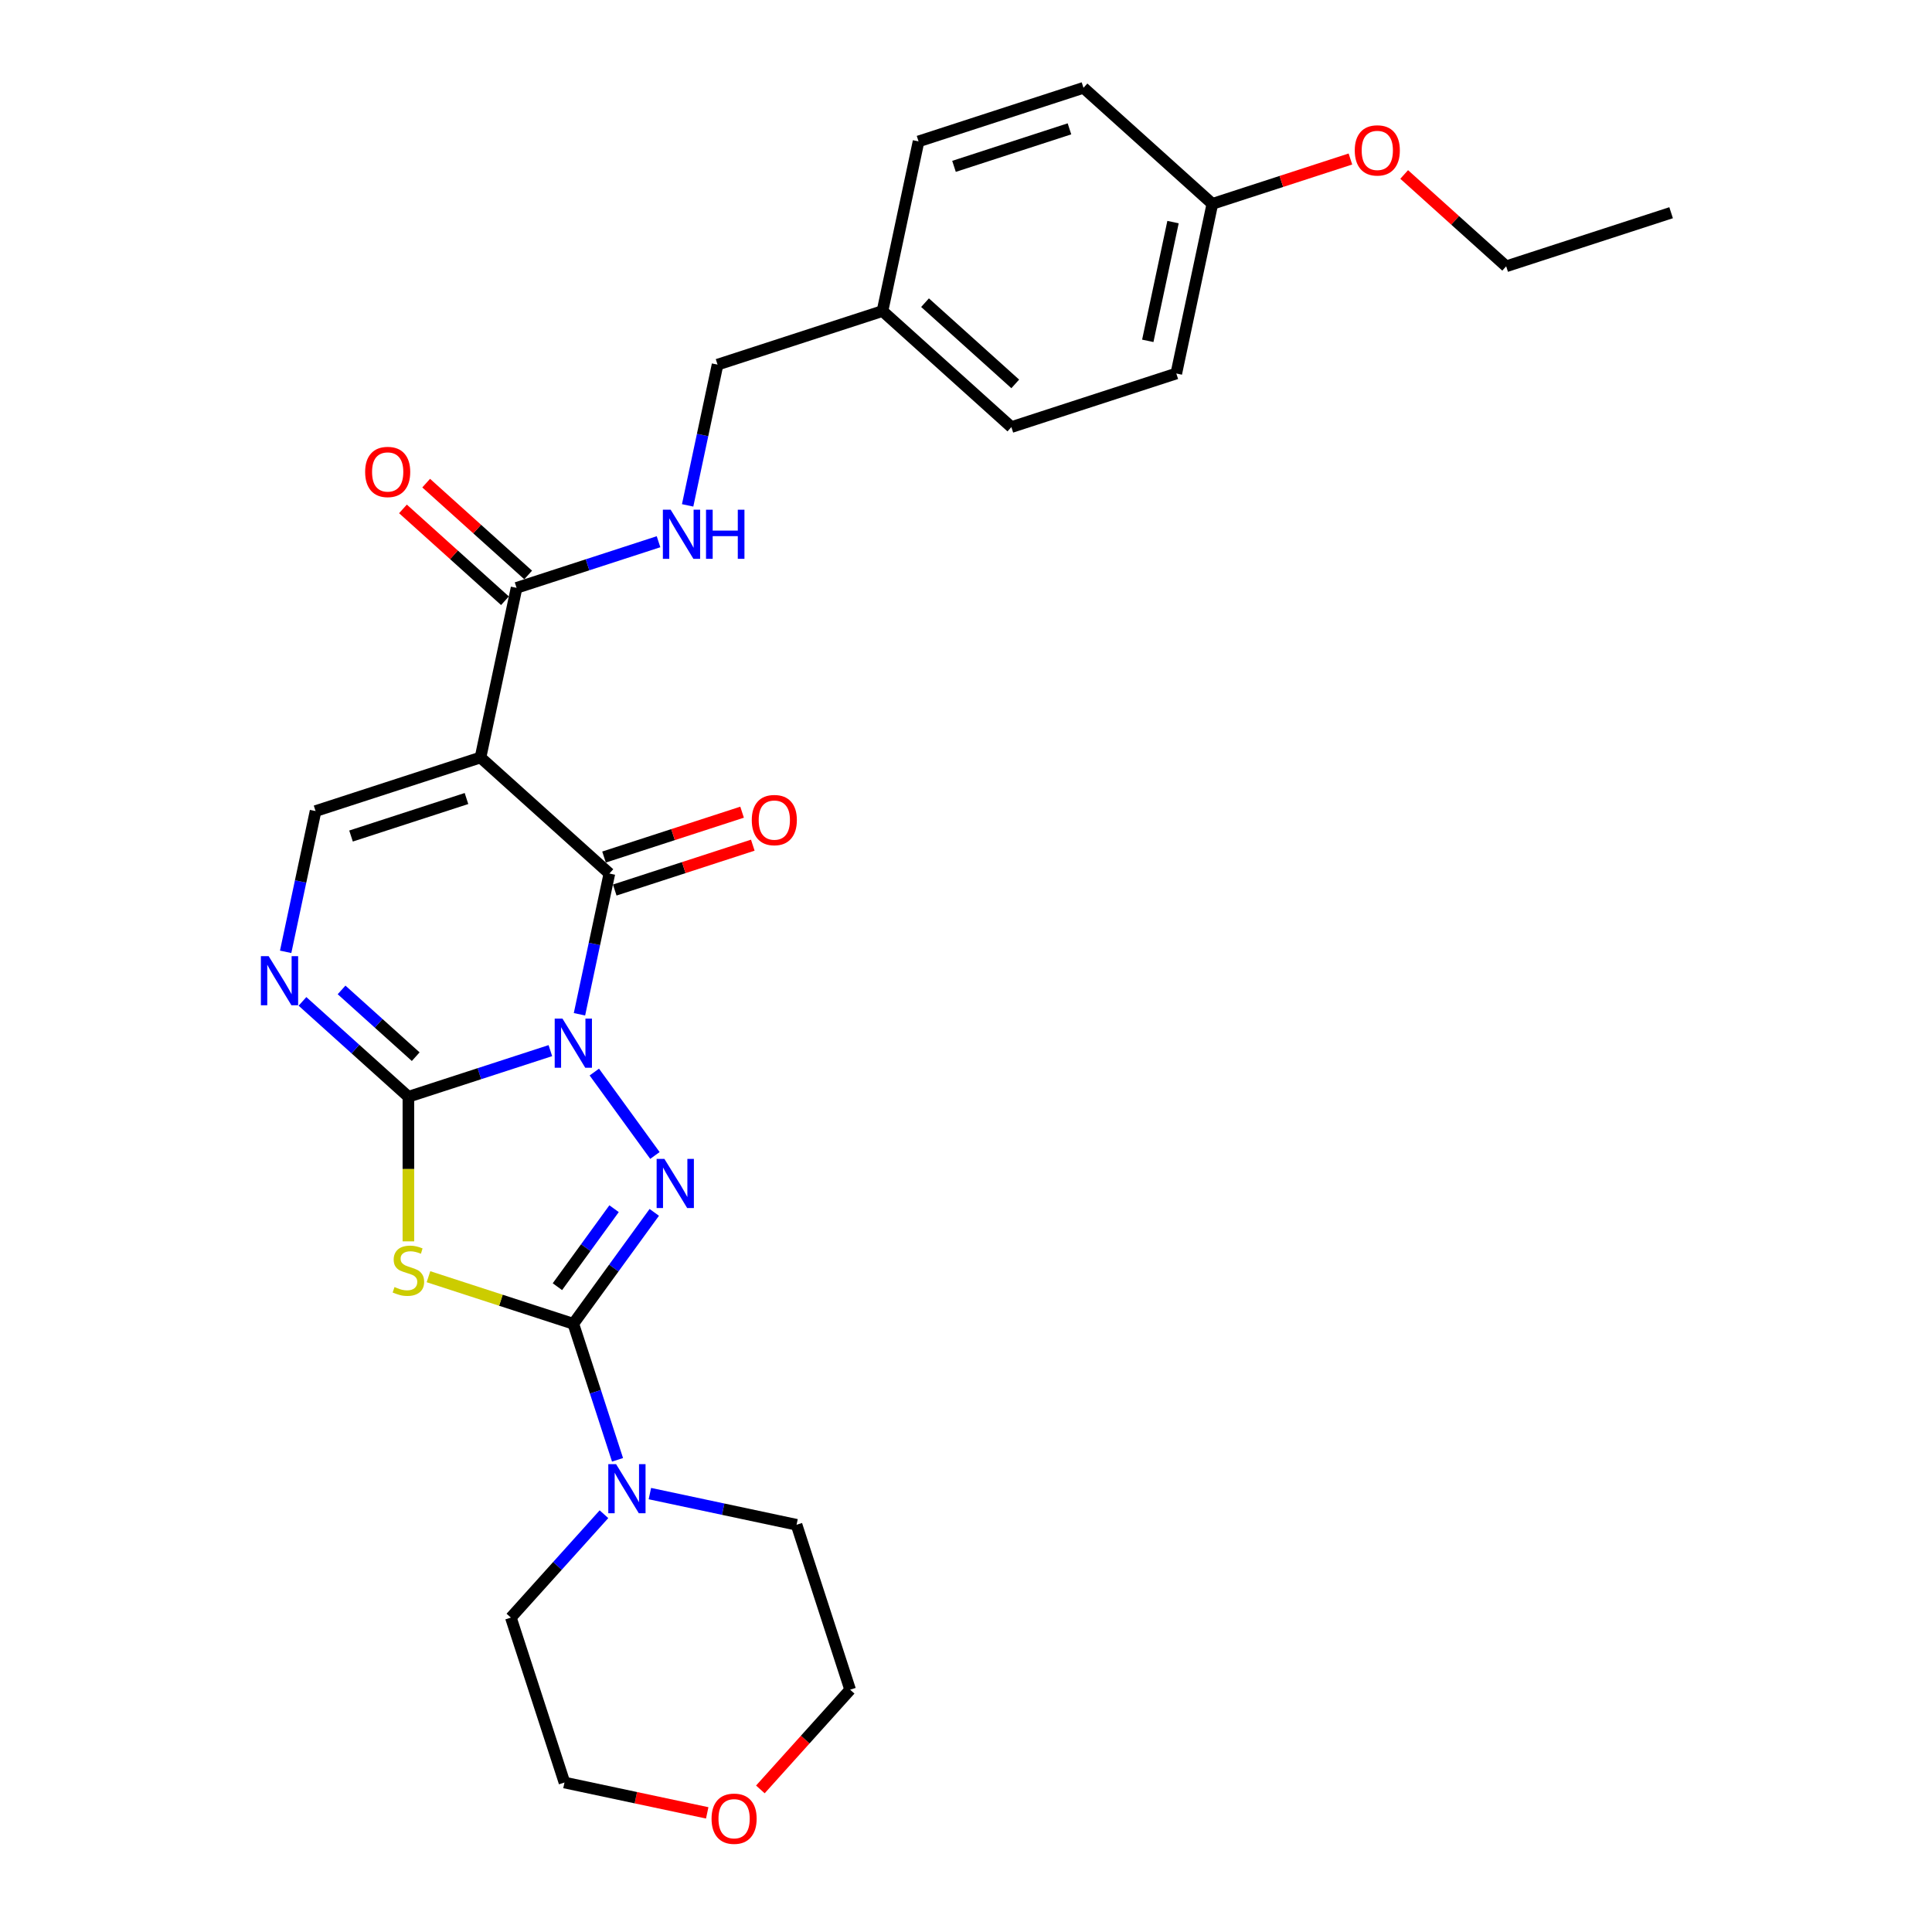<?xml version='1.0' encoding='iso-8859-1'?>
<svg version='1.1' baseProfile='full'
              xmlns='http://www.w3.org/2000/svg'
                      xmlns:rdkit='http://www.rdkit.org/xml'
                      xmlns:xlink='http://www.w3.org/1999/xlink'
                  xml:space='preserve'
width='1000px' height='1000px' viewBox='0 0 1000 1000'>
<!-- END OF HEADER -->
<rect style='opacity:1.0;fill:#FFFFFF;stroke:none' width='1000' height='1000' x='0' y='0'> </rect>
<path class='bond-0' d='M 284.869,543.805 L 248.126,555.744' style='fill:none;fill-rule:evenodd;stroke:#0000FF;stroke-width:6px;stroke-linecap:butt;stroke-linejoin:miter;stroke-opacity:1' />
<path class='bond-0' d='M 248.126,555.744 L 211.383,567.682' style='fill:none;fill-rule:evenodd;stroke:#000000;stroke-width:6px;stroke-linecap:butt;stroke-linejoin:miter;stroke-opacity:1' />
<path class='bond-1' d='M 307.618,554.898 L 338.986,598.072' style='fill:none;fill-rule:evenodd;stroke:#0000FF;stroke-width:6px;stroke-linecap:butt;stroke-linejoin:miter;stroke-opacity:1' />
<path class='bond-3' d='M 299.932,524.989 L 307.674,488.565' style='fill:none;fill-rule:evenodd;stroke:#0000FF;stroke-width:6px;stroke-linecap:butt;stroke-linejoin:miter;stroke-opacity:1' />
<path class='bond-3' d='M 307.674,488.565 L 315.416,452.141' style='fill:none;fill-rule:evenodd;stroke:#000000;stroke-width:6px;stroke-linecap:butt;stroke-linejoin:miter;stroke-opacity:1' />
<path class='bond-4' d='M 211.383,567.682 L 211.383,605.105' style='fill:none;fill-rule:evenodd;stroke:#000000;stroke-width:6px;stroke-linecap:butt;stroke-linejoin:miter;stroke-opacity:1' />
<path class='bond-4' d='M 211.383,605.105 L 211.383,642.527' style='fill:none;fill-rule:evenodd;stroke:#CCCC00;stroke-width:6px;stroke-linecap:butt;stroke-linejoin:miter;stroke-opacity:1' />
<path class='bond-6' d='M 211.383,567.682 L 183.971,543.001' style='fill:none;fill-rule:evenodd;stroke:#000000;stroke-width:6px;stroke-linecap:butt;stroke-linejoin:miter;stroke-opacity:1' />
<path class='bond-6' d='M 183.971,543.001 L 156.56,518.319' style='fill:none;fill-rule:evenodd;stroke:#0000FF;stroke-width:6px;stroke-linecap:butt;stroke-linejoin:miter;stroke-opacity:1' />
<path class='bond-6' d='M 215.172,546.936 L 195.984,529.659' style='fill:none;fill-rule:evenodd;stroke:#000000;stroke-width:6px;stroke-linecap:butt;stroke-linejoin:miter;stroke-opacity:1' />
<path class='bond-6' d='M 195.984,529.659 L 176.796,512.382' style='fill:none;fill-rule:evenodd;stroke:#0000FF;stroke-width:6px;stroke-linecap:butt;stroke-linejoin:miter;stroke-opacity:1' />
<path class='bond-2' d='M 338.65,627.519 L 317.702,656.352' style='fill:none;fill-rule:evenodd;stroke:#0000FF;stroke-width:6px;stroke-linecap:butt;stroke-linejoin:miter;stroke-opacity:1' />
<path class='bond-2' d='M 317.702,656.352 L 296.753,685.185' style='fill:none;fill-rule:evenodd;stroke:#000000;stroke-width:6px;stroke-linecap:butt;stroke-linejoin:miter;stroke-opacity:1' />
<path class='bond-2' d='M 317.841,625.616 L 303.178,645.799' style='fill:none;fill-rule:evenodd;stroke:#0000FF;stroke-width:6px;stroke-linecap:butt;stroke-linejoin:miter;stroke-opacity:1' />
<path class='bond-2' d='M 303.178,645.799 L 288.514,665.982' style='fill:none;fill-rule:evenodd;stroke:#000000;stroke-width:6px;stroke-linecap:butt;stroke-linejoin:miter;stroke-opacity:1' />
<path class='bond-9' d='M 296.753,685.185 L 308.193,720.393' style='fill:none;fill-rule:evenodd;stroke:#000000;stroke-width:6px;stroke-linecap:butt;stroke-linejoin:miter;stroke-opacity:1' />
<path class='bond-9' d='M 308.193,720.393 L 319.633,755.601' style='fill:none;fill-rule:evenodd;stroke:#0000FF;stroke-width:6px;stroke-linecap:butt;stroke-linejoin:miter;stroke-opacity:1' />
<path class='bond-28' d='M 296.753,685.185 L 259.265,673.004' style='fill:none;fill-rule:evenodd;stroke:#000000;stroke-width:6px;stroke-linecap:butt;stroke-linejoin:miter;stroke-opacity:1' />
<path class='bond-28' d='M 259.265,673.004 L 221.777,660.823' style='fill:none;fill-rule:evenodd;stroke:#CCCC00;stroke-width:6px;stroke-linecap:butt;stroke-linejoin:miter;stroke-opacity:1' />
<path class='bond-5' d='M 315.416,452.141 L 248.709,392.077' style='fill:none;fill-rule:evenodd;stroke:#000000;stroke-width:6px;stroke-linecap:butt;stroke-linejoin:miter;stroke-opacity:1' />
<path class='bond-11' d='M 318.19,460.678 L 353.919,449.069' style='fill:none;fill-rule:evenodd;stroke:#000000;stroke-width:6px;stroke-linecap:butt;stroke-linejoin:miter;stroke-opacity:1' />
<path class='bond-11' d='M 353.919,449.069 L 389.647,437.46' style='fill:none;fill-rule:evenodd;stroke:#FF0000;stroke-width:6px;stroke-linecap:butt;stroke-linejoin:miter;stroke-opacity:1' />
<path class='bond-11' d='M 312.642,443.604 L 348.371,431.995' style='fill:none;fill-rule:evenodd;stroke:#000000;stroke-width:6px;stroke-linecap:butt;stroke-linejoin:miter;stroke-opacity:1' />
<path class='bond-11' d='M 348.371,431.995 L 384.1,420.386' style='fill:none;fill-rule:evenodd;stroke:#FF0000;stroke-width:6px;stroke-linecap:butt;stroke-linejoin:miter;stroke-opacity:1' />
<path class='bond-7' d='M 248.709,392.077 L 163.338,419.816' style='fill:none;fill-rule:evenodd;stroke:#000000;stroke-width:6px;stroke-linecap:butt;stroke-linejoin:miter;stroke-opacity:1' />
<path class='bond-7' d='M 241.451,413.312 L 181.691,432.729' style='fill:none;fill-rule:evenodd;stroke:#000000;stroke-width:6px;stroke-linecap:butt;stroke-linejoin:miter;stroke-opacity:1' />
<path class='bond-8' d='M 248.709,392.077 L 267.372,304.275' style='fill:none;fill-rule:evenodd;stroke:#000000;stroke-width:6px;stroke-linecap:butt;stroke-linejoin:miter;stroke-opacity:1' />
<path class='bond-29' d='M 147.854,492.664 L 155.596,456.24' style='fill:none;fill-rule:evenodd;stroke:#0000FF;stroke-width:6px;stroke-linecap:butt;stroke-linejoin:miter;stroke-opacity:1' />
<path class='bond-29' d='M 155.596,456.24 L 163.338,419.816' style='fill:none;fill-rule:evenodd;stroke:#000000;stroke-width:6px;stroke-linecap:butt;stroke-linejoin:miter;stroke-opacity:1' />
<path class='bond-10' d='M 267.372,304.275 L 304.115,292.337' style='fill:none;fill-rule:evenodd;stroke:#000000;stroke-width:6px;stroke-linecap:butt;stroke-linejoin:miter;stroke-opacity:1' />
<path class='bond-10' d='M 304.115,292.337 L 340.857,280.398' style='fill:none;fill-rule:evenodd;stroke:#0000FF;stroke-width:6px;stroke-linecap:butt;stroke-linejoin:miter;stroke-opacity:1' />
<path class='bond-12' d='M 273.378,297.604 L 246.981,273.836' style='fill:none;fill-rule:evenodd;stroke:#000000;stroke-width:6px;stroke-linecap:butt;stroke-linejoin:miter;stroke-opacity:1' />
<path class='bond-12' d='M 246.981,273.836 L 220.584,250.068' style='fill:none;fill-rule:evenodd;stroke:#FF0000;stroke-width:6px;stroke-linecap:butt;stroke-linejoin:miter;stroke-opacity:1' />
<path class='bond-12' d='M 261.365,310.946 L 234.968,287.178' style='fill:none;fill-rule:evenodd;stroke:#000000;stroke-width:6px;stroke-linecap:butt;stroke-linejoin:miter;stroke-opacity:1' />
<path class='bond-12' d='M 234.968,287.178 L 208.571,263.41' style='fill:none;fill-rule:evenodd;stroke:#FF0000;stroke-width:6px;stroke-linecap:butt;stroke-linejoin:miter;stroke-opacity:1' />
<path class='bond-21' d='M 336.377,773.081 L 374.335,781.15' style='fill:none;fill-rule:evenodd;stroke:#0000FF;stroke-width:6px;stroke-linecap:butt;stroke-linejoin:miter;stroke-opacity:1' />
<path class='bond-21' d='M 374.335,781.15 L 412.294,789.218' style='fill:none;fill-rule:evenodd;stroke:#000000;stroke-width:6px;stroke-linecap:butt;stroke-linejoin:miter;stroke-opacity:1' />
<path class='bond-22' d='M 312.607,783.755 L 288.518,810.509' style='fill:none;fill-rule:evenodd;stroke:#0000FF;stroke-width:6px;stroke-linecap:butt;stroke-linejoin:miter;stroke-opacity:1' />
<path class='bond-22' d='M 288.518,810.509 L 264.428,837.263' style='fill:none;fill-rule:evenodd;stroke:#000000;stroke-width:6px;stroke-linecap:butt;stroke-linejoin:miter;stroke-opacity:1' />
<path class='bond-14' d='M 355.921,261.582 L 363.663,225.158' style='fill:none;fill-rule:evenodd;stroke:#0000FF;stroke-width:6px;stroke-linecap:butt;stroke-linejoin:miter;stroke-opacity:1' />
<path class='bond-14' d='M 363.663,225.158 L 371.405,188.734' style='fill:none;fill-rule:evenodd;stroke:#000000;stroke-width:6px;stroke-linecap:butt;stroke-linejoin:miter;stroke-opacity:1' />
<path class='bond-13' d='M 366.056,938.339 L 329.111,930.486' style='fill:none;fill-rule:evenodd;stroke:#FF0000;stroke-width:6px;stroke-linecap:butt;stroke-linejoin:miter;stroke-opacity:1' />
<path class='bond-13' d='M 329.111,930.486 L 292.167,922.633' style='fill:none;fill-rule:evenodd;stroke:#000000;stroke-width:6px;stroke-linecap:butt;stroke-linejoin:miter;stroke-opacity:1' />
<path class='bond-30' d='M 393.564,926.198 L 416.798,900.393' style='fill:none;fill-rule:evenodd;stroke:#FF0000;stroke-width:6px;stroke-linecap:butt;stroke-linejoin:miter;stroke-opacity:1' />
<path class='bond-30' d='M 416.798,900.393 L 440.033,874.589' style='fill:none;fill-rule:evenodd;stroke:#000000;stroke-width:6px;stroke-linecap:butt;stroke-linejoin:miter;stroke-opacity:1' />
<path class='bond-15' d='M 371.405,188.734 L 456.776,160.995' style='fill:none;fill-rule:evenodd;stroke:#000000;stroke-width:6px;stroke-linecap:butt;stroke-linejoin:miter;stroke-opacity:1' />
<path class='bond-17' d='M 456.776,160.995 L 475.439,73.193' style='fill:none;fill-rule:evenodd;stroke:#000000;stroke-width:6px;stroke-linecap:butt;stroke-linejoin:miter;stroke-opacity:1' />
<path class='bond-18' d='M 456.776,160.995 L 523.483,221.059' style='fill:none;fill-rule:evenodd;stroke:#000000;stroke-width:6px;stroke-linecap:butt;stroke-linejoin:miter;stroke-opacity:1' />
<path class='bond-18' d='M 478.795,156.664 L 525.49,198.708' style='fill:none;fill-rule:evenodd;stroke:#000000;stroke-width:6px;stroke-linecap:butt;stroke-linejoin:miter;stroke-opacity:1' />
<path class='bond-16' d='M 627.517,105.518 L 608.854,193.321' style='fill:none;fill-rule:evenodd;stroke:#000000;stroke-width:6px;stroke-linecap:butt;stroke-linejoin:miter;stroke-opacity:1' />
<path class='bond-16' d='M 607.157,114.956 L 594.093,176.418' style='fill:none;fill-rule:evenodd;stroke:#000000;stroke-width:6px;stroke-linecap:butt;stroke-linejoin:miter;stroke-opacity:1' />
<path class='bond-23' d='M 627.517,105.518 L 663.245,93.909' style='fill:none;fill-rule:evenodd;stroke:#000000;stroke-width:6px;stroke-linecap:butt;stroke-linejoin:miter;stroke-opacity:1' />
<path class='bond-23' d='M 663.245,93.909 L 698.974,82.3' style='fill:none;fill-rule:evenodd;stroke:#FF0000;stroke-width:6px;stroke-linecap:butt;stroke-linejoin:miter;stroke-opacity:1' />
<path class='bond-31' d='M 627.517,105.518 L 560.809,45.455' style='fill:none;fill-rule:evenodd;stroke:#000000;stroke-width:6px;stroke-linecap:butt;stroke-linejoin:miter;stroke-opacity:1' />
<path class='bond-19' d='M 475.439,73.193 L 560.809,45.455' style='fill:none;fill-rule:evenodd;stroke:#000000;stroke-width:6px;stroke-linecap:butt;stroke-linejoin:miter;stroke-opacity:1' />
<path class='bond-19' d='M 493.792,86.106 L 553.551,66.689' style='fill:none;fill-rule:evenodd;stroke:#000000;stroke-width:6px;stroke-linecap:butt;stroke-linejoin:miter;stroke-opacity:1' />
<path class='bond-20' d='M 523.483,221.059 L 608.854,193.321' style='fill:none;fill-rule:evenodd;stroke:#000000;stroke-width:6px;stroke-linecap:butt;stroke-linejoin:miter;stroke-opacity:1' />
<path class='bond-24' d='M 412.294,789.218 L 440.033,874.589' style='fill:none;fill-rule:evenodd;stroke:#000000;stroke-width:6px;stroke-linecap:butt;stroke-linejoin:miter;stroke-opacity:1' />
<path class='bond-25' d='M 264.428,837.263 L 292.167,922.633' style='fill:none;fill-rule:evenodd;stroke:#000000;stroke-width:6px;stroke-linecap:butt;stroke-linejoin:miter;stroke-opacity:1' />
<path class='bond-26' d='M 726.801,90.307 L 753.198,114.075' style='fill:none;fill-rule:evenodd;stroke:#FF0000;stroke-width:6px;stroke-linecap:butt;stroke-linejoin:miter;stroke-opacity:1' />
<path class='bond-26' d='M 753.198,114.075 L 779.595,137.844' style='fill:none;fill-rule:evenodd;stroke:#000000;stroke-width:6px;stroke-linecap:butt;stroke-linejoin:miter;stroke-opacity:1' />
<path class='bond-27' d='M 779.595,137.844 L 864.966,110.105' style='fill:none;fill-rule:evenodd;stroke:#000000;stroke-width:6px;stroke-linecap:butt;stroke-linejoin:miter;stroke-opacity:1' />
<path  class='atom-0' d='M 291.134 527.233
L 299.464 540.698
Q 300.29 542.026, 301.618 544.432
Q 302.947 546.837, 303.019 546.981
L 303.019 527.233
L 306.394 527.233
L 306.394 552.654
L 302.911 552.654
L 293.971 537.933
Q 292.929 536.209, 291.816 534.235
Q 290.739 532.26, 290.416 531.649
L 290.416 552.654
L 287.113 552.654
L 287.113 527.233
L 291.134 527.233
' fill='#0000FF'/>
<path  class='atom-2' d='M 343.896 599.853
L 352.226 613.318
Q 353.052 614.647, 354.38 617.052
Q 355.709 619.458, 355.781 619.602
L 355.781 599.853
L 359.156 599.853
L 359.156 625.275
L 355.673 625.275
L 346.732 610.553
Q 345.691 608.83, 344.578 606.855
Q 343.501 604.88, 343.178 604.27
L 343.178 625.275
L 339.875 625.275
L 339.875 599.853
L 343.896 599.853
' fill='#0000FF'/>
<path  class='atom-5' d='M 204.202 666.171
Q 204.489 666.279, 205.674 666.781
Q 206.859 667.284, 208.151 667.607
Q 209.48 667.895, 210.772 667.895
Q 213.178 667.895, 214.578 666.746
Q 215.979 665.561, 215.979 663.514
Q 215.979 662.114, 215.26 661.252
Q 214.578 660.39, 213.501 659.924
Q 212.424 659.457, 210.629 658.918
Q 208.367 658.236, 207.002 657.59
Q 205.674 656.943, 204.704 655.579
Q 203.771 654.215, 203.771 651.917
Q 203.771 648.721, 205.925 646.746
Q 208.115 644.771, 212.424 644.771
Q 215.368 644.771, 218.707 646.172
L 217.882 648.936
Q 214.83 647.68, 212.532 647.68
Q 210.054 647.68, 208.69 648.721
Q 207.325 649.726, 207.361 651.486
Q 207.361 652.85, 208.043 653.676
Q 208.762 654.502, 209.767 654.969
Q 210.808 655.435, 212.532 655.974
Q 214.83 656.692, 216.194 657.41
Q 217.558 658.128, 218.528 659.6
Q 219.533 661.037, 219.533 663.514
Q 219.533 667.033, 217.163 668.936
Q 214.83 670.803, 210.916 670.803
Q 208.654 670.803, 206.93 670.3
Q 205.243 669.833, 203.232 669.008
L 204.202 666.171
' fill='#CCCC00'/>
<path  class='atom-7' d='M 139.056 494.908
L 147.386 508.372
Q 148.212 509.701, 149.54 512.107
Q 150.869 514.512, 150.941 514.656
L 150.941 494.908
L 154.316 494.908
L 154.316 520.329
L 150.833 520.329
L 141.892 505.608
Q 140.851 503.884, 139.738 501.909
Q 138.661 499.935, 138.338 499.324
L 138.338 520.329
L 135.034 520.329
L 135.034 494.908
L 139.056 494.908
' fill='#0000FF'/>
<path  class='atom-10' d='M 318.873 757.845
L 327.203 771.309
Q 328.029 772.638, 329.357 775.043
Q 330.686 777.449, 330.757 777.593
L 330.757 757.845
L 334.132 757.845
L 334.132 783.266
L 330.65 783.266
L 321.709 768.544
Q 320.668 766.821, 319.555 764.846
Q 318.478 762.871, 318.155 762.261
L 318.155 783.266
L 314.851 783.266
L 314.851 757.845
L 318.873 757.845
' fill='#0000FF'/>
<path  class='atom-11' d='M 347.123 263.826
L 355.453 277.29
Q 356.279 278.619, 357.607 281.025
Q 358.936 283.43, 359.008 283.574
L 359.008 263.826
L 362.383 263.826
L 362.383 289.247
L 358.9 289.247
L 349.959 274.526
Q 348.918 272.802, 347.805 270.827
Q 346.728 268.853, 346.405 268.242
L 346.405 289.247
L 343.102 289.247
L 343.102 263.826
L 347.123 263.826
' fill='#0000FF'/>
<path  class='atom-11' d='M 365.435 263.826
L 368.882 263.826
L 368.882 274.633
L 381.88 274.633
L 381.88 263.826
L 385.326 263.826
L 385.326 289.247
L 381.88 289.247
L 381.88 277.506
L 368.882 277.506
L 368.882 289.247
L 365.435 289.247
L 365.435 263.826
' fill='#0000FF'/>
<path  class='atom-12' d='M 389.117 424.474
Q 389.117 418.37, 392.134 414.959
Q 395.15 411.548, 400.787 411.548
Q 406.424 411.548, 409.44 414.959
Q 412.456 418.37, 412.456 424.474
Q 412.456 430.65, 409.404 434.169
Q 406.352 437.652, 400.787 437.652
Q 395.186 437.652, 392.134 434.169
Q 389.117 430.686, 389.117 424.474
M 400.787 434.779
Q 404.665 434.779, 406.747 432.194
Q 408.866 429.573, 408.866 424.474
Q 408.866 419.484, 406.747 416.97
Q 404.665 414.421, 400.787 414.421
Q 396.909 414.421, 394.791 416.934
Q 392.708 419.448, 392.708 424.474
Q 392.708 429.609, 394.791 432.194
Q 396.909 434.779, 400.787 434.779
' fill='#FF0000'/>
<path  class='atom-13' d='M 188.995 244.283
Q 188.995 238.179, 192.011 234.768
Q 195.027 231.357, 200.664 231.357
Q 206.301 231.357, 209.317 234.768
Q 212.333 238.179, 212.333 244.283
Q 212.333 250.459, 209.281 253.978
Q 206.229 257.46, 200.664 257.46
Q 195.063 257.46, 192.011 253.978
Q 188.995 250.495, 188.995 244.283
M 200.664 254.588
Q 204.542 254.588, 206.624 252.003
Q 208.743 249.382, 208.743 244.283
Q 208.743 239.292, 206.624 236.779
Q 204.542 234.229, 200.664 234.229
Q 196.786 234.229, 194.668 236.743
Q 192.585 239.256, 192.585 244.283
Q 192.585 249.418, 194.668 252.003
Q 196.786 254.588, 200.664 254.588
' fill='#FF0000'/>
<path  class='atom-14' d='M 368.3 941.368
Q 368.3 935.264, 371.316 931.853
Q 374.332 928.442, 379.969 928.442
Q 385.606 928.442, 388.622 931.853
Q 391.638 935.264, 391.638 941.368
Q 391.638 947.544, 388.586 951.063
Q 385.534 954.545, 379.969 954.545
Q 374.368 954.545, 371.316 951.063
Q 368.3 947.58, 368.3 941.368
M 379.969 951.673
Q 383.847 951.673, 385.929 949.088
Q 388.048 946.467, 388.048 941.368
Q 388.048 936.377, 385.929 933.864
Q 383.847 931.315, 379.969 931.315
Q 376.091 931.315, 373.973 933.828
Q 371.89 936.341, 371.89 941.368
Q 371.89 946.503, 373.973 949.088
Q 376.091 951.673, 379.969 951.673
' fill='#FF0000'/>
<path  class='atom-24' d='M 701.218 77.852
Q 701.218 71.748, 704.234 68.337
Q 707.25 64.926, 712.887 64.926
Q 718.525 64.926, 721.541 68.337
Q 724.557 71.748, 724.557 77.852
Q 724.557 84.027, 721.505 87.546
Q 718.453 91.029, 712.887 91.029
Q 707.286 91.029, 704.234 87.546
Q 701.218 84.063, 701.218 77.852
M 712.887 88.156
Q 716.765 88.156, 718.848 85.571
Q 720.966 82.95, 720.966 77.852
Q 720.966 72.861, 718.848 70.347
Q 716.765 67.798, 712.887 67.798
Q 709.01 67.798, 706.891 70.311
Q 704.809 72.825, 704.809 77.852
Q 704.809 82.986, 706.891 85.571
Q 709.01 88.156, 712.887 88.156
' fill='#FF0000'/>
</svg>

